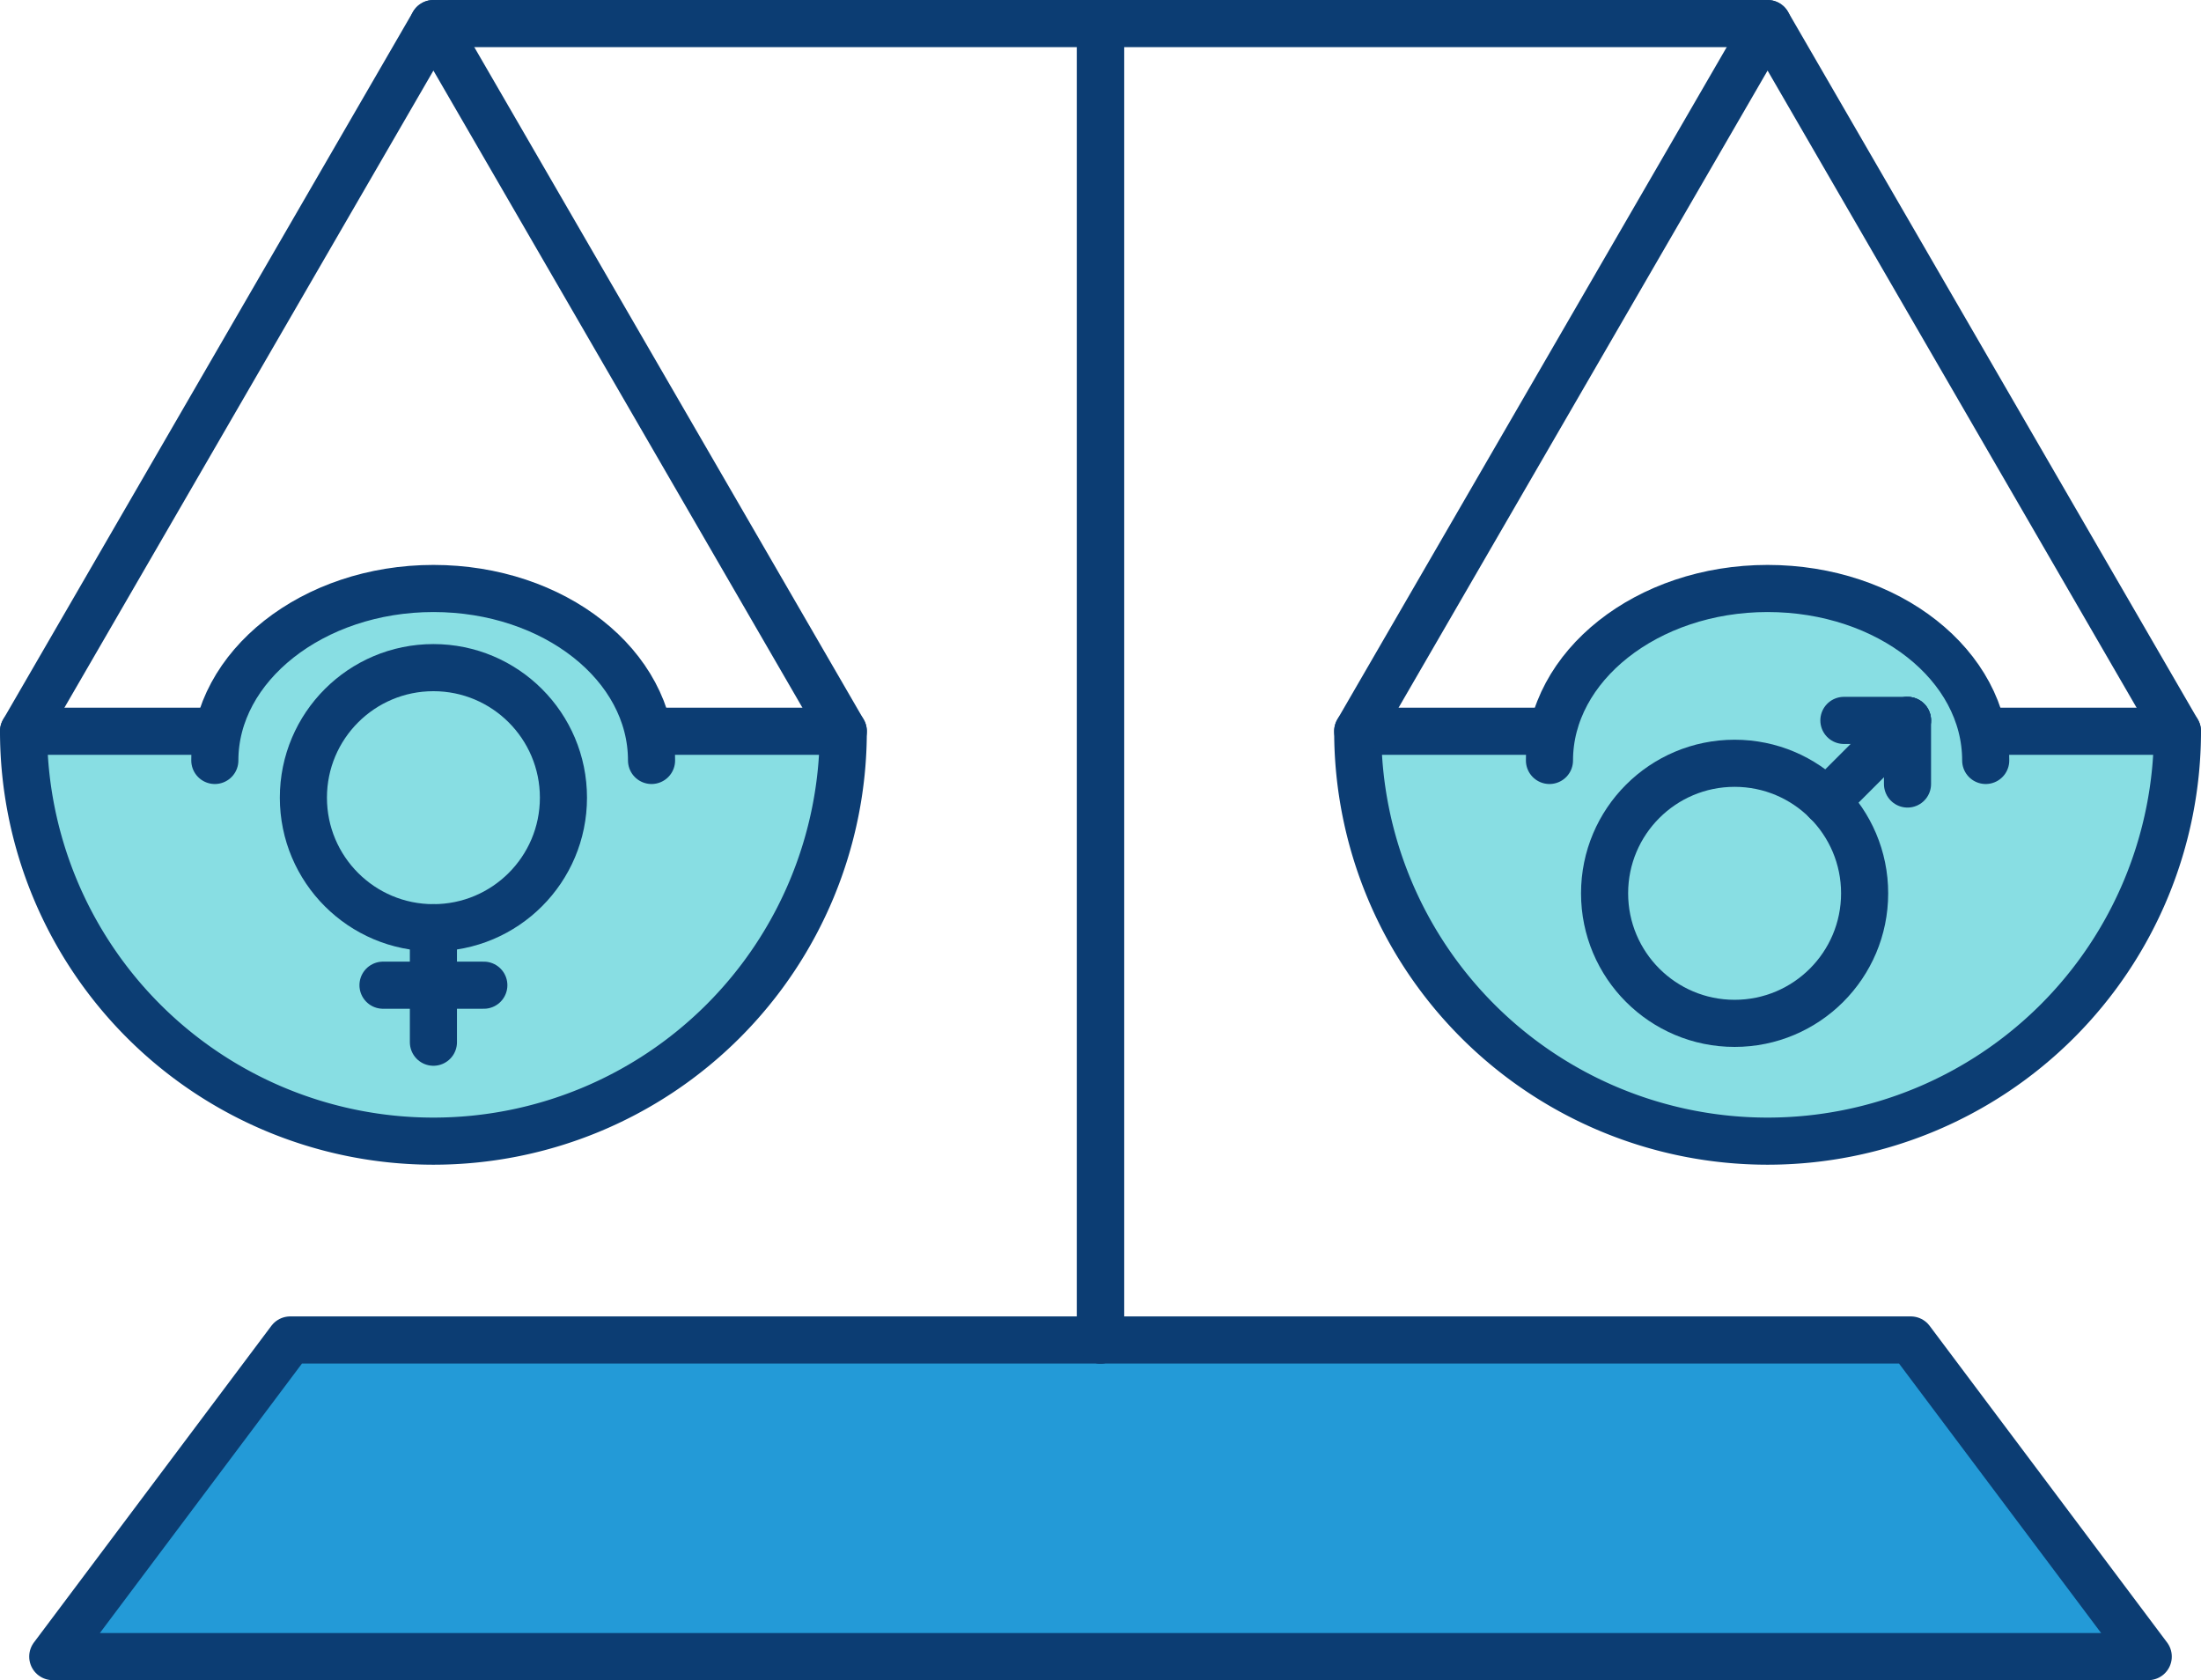 <svg xmlns="http://www.w3.org/2000/svg" viewBox="0 0 46.72 35.66"><defs><style>.cls-1{fill:#88dee3;}.cls-1,.cls-2,.cls-3{stroke:#0c3d73;stroke-linecap:round;stroke-linejoin:round;}.cls-2{fill:none;}.cls-3{fill:#239ad7;}</style></defs><g id="Layer_2" data-name="Layer 2"><g id="Layer_1-2" data-name="Layer 1"><path class="cls-1" d="M17.9,15.52a8.7,8.7,0,0,1-17.4,0Z"/><polyline class="cls-2" points="0.5 15.52 9.2 0.5 17.9 15.52"/><polygon class="cls-3" points="45.6 35.16 1.12 35.16 6.16 28.44 40.56 28.44 45.6 35.16"/><polyline class="cls-2" points="9.2 0.5 23.36 0.5 23.36 28.44"/><path class="cls-1" d="M28.82,15.52a8.7,8.7,0,1,0,17.4,0Z"/><polyline class="cls-2" points="46.22 15.52 37.52 0.5 28.82 15.52"/><polyline class="cls-2" points="37.52 0.5 23.36 0.5 23.36 28.44"/><path class="cls-1" d="M4.56,16.14c0-2,2.08-3.65,4.64-3.65s4.63,1.63,4.63,3.65"/><path class="cls-1" d="M32.89,16.14c0-2,2.07-3.65,4.63-3.65s4.63,1.63,4.63,3.65"/><circle class="cls-2" cx="9.2" cy="16.93" r="2.76"/><line class="cls-2" x1="9.2" y1="19.69" x2="9.2" y2="22.12"/><line class="cls-2" x1="8.13" y1="20.91" x2="10.27" y2="20.91"/><circle class="cls-2" cx="36.82" cy="18.96" r="2.76"/><line class="cls-2" x1="38.77" y1="17.01" x2="40.49" y2="15.29"/><line class="cls-2" x1="40.49" y1="15.29" x2="39.14" y2="15.29"/><line class="cls-2" x1="40.49" y1="15.29" x2="40.49" y2="16.64"/></g></g></svg>